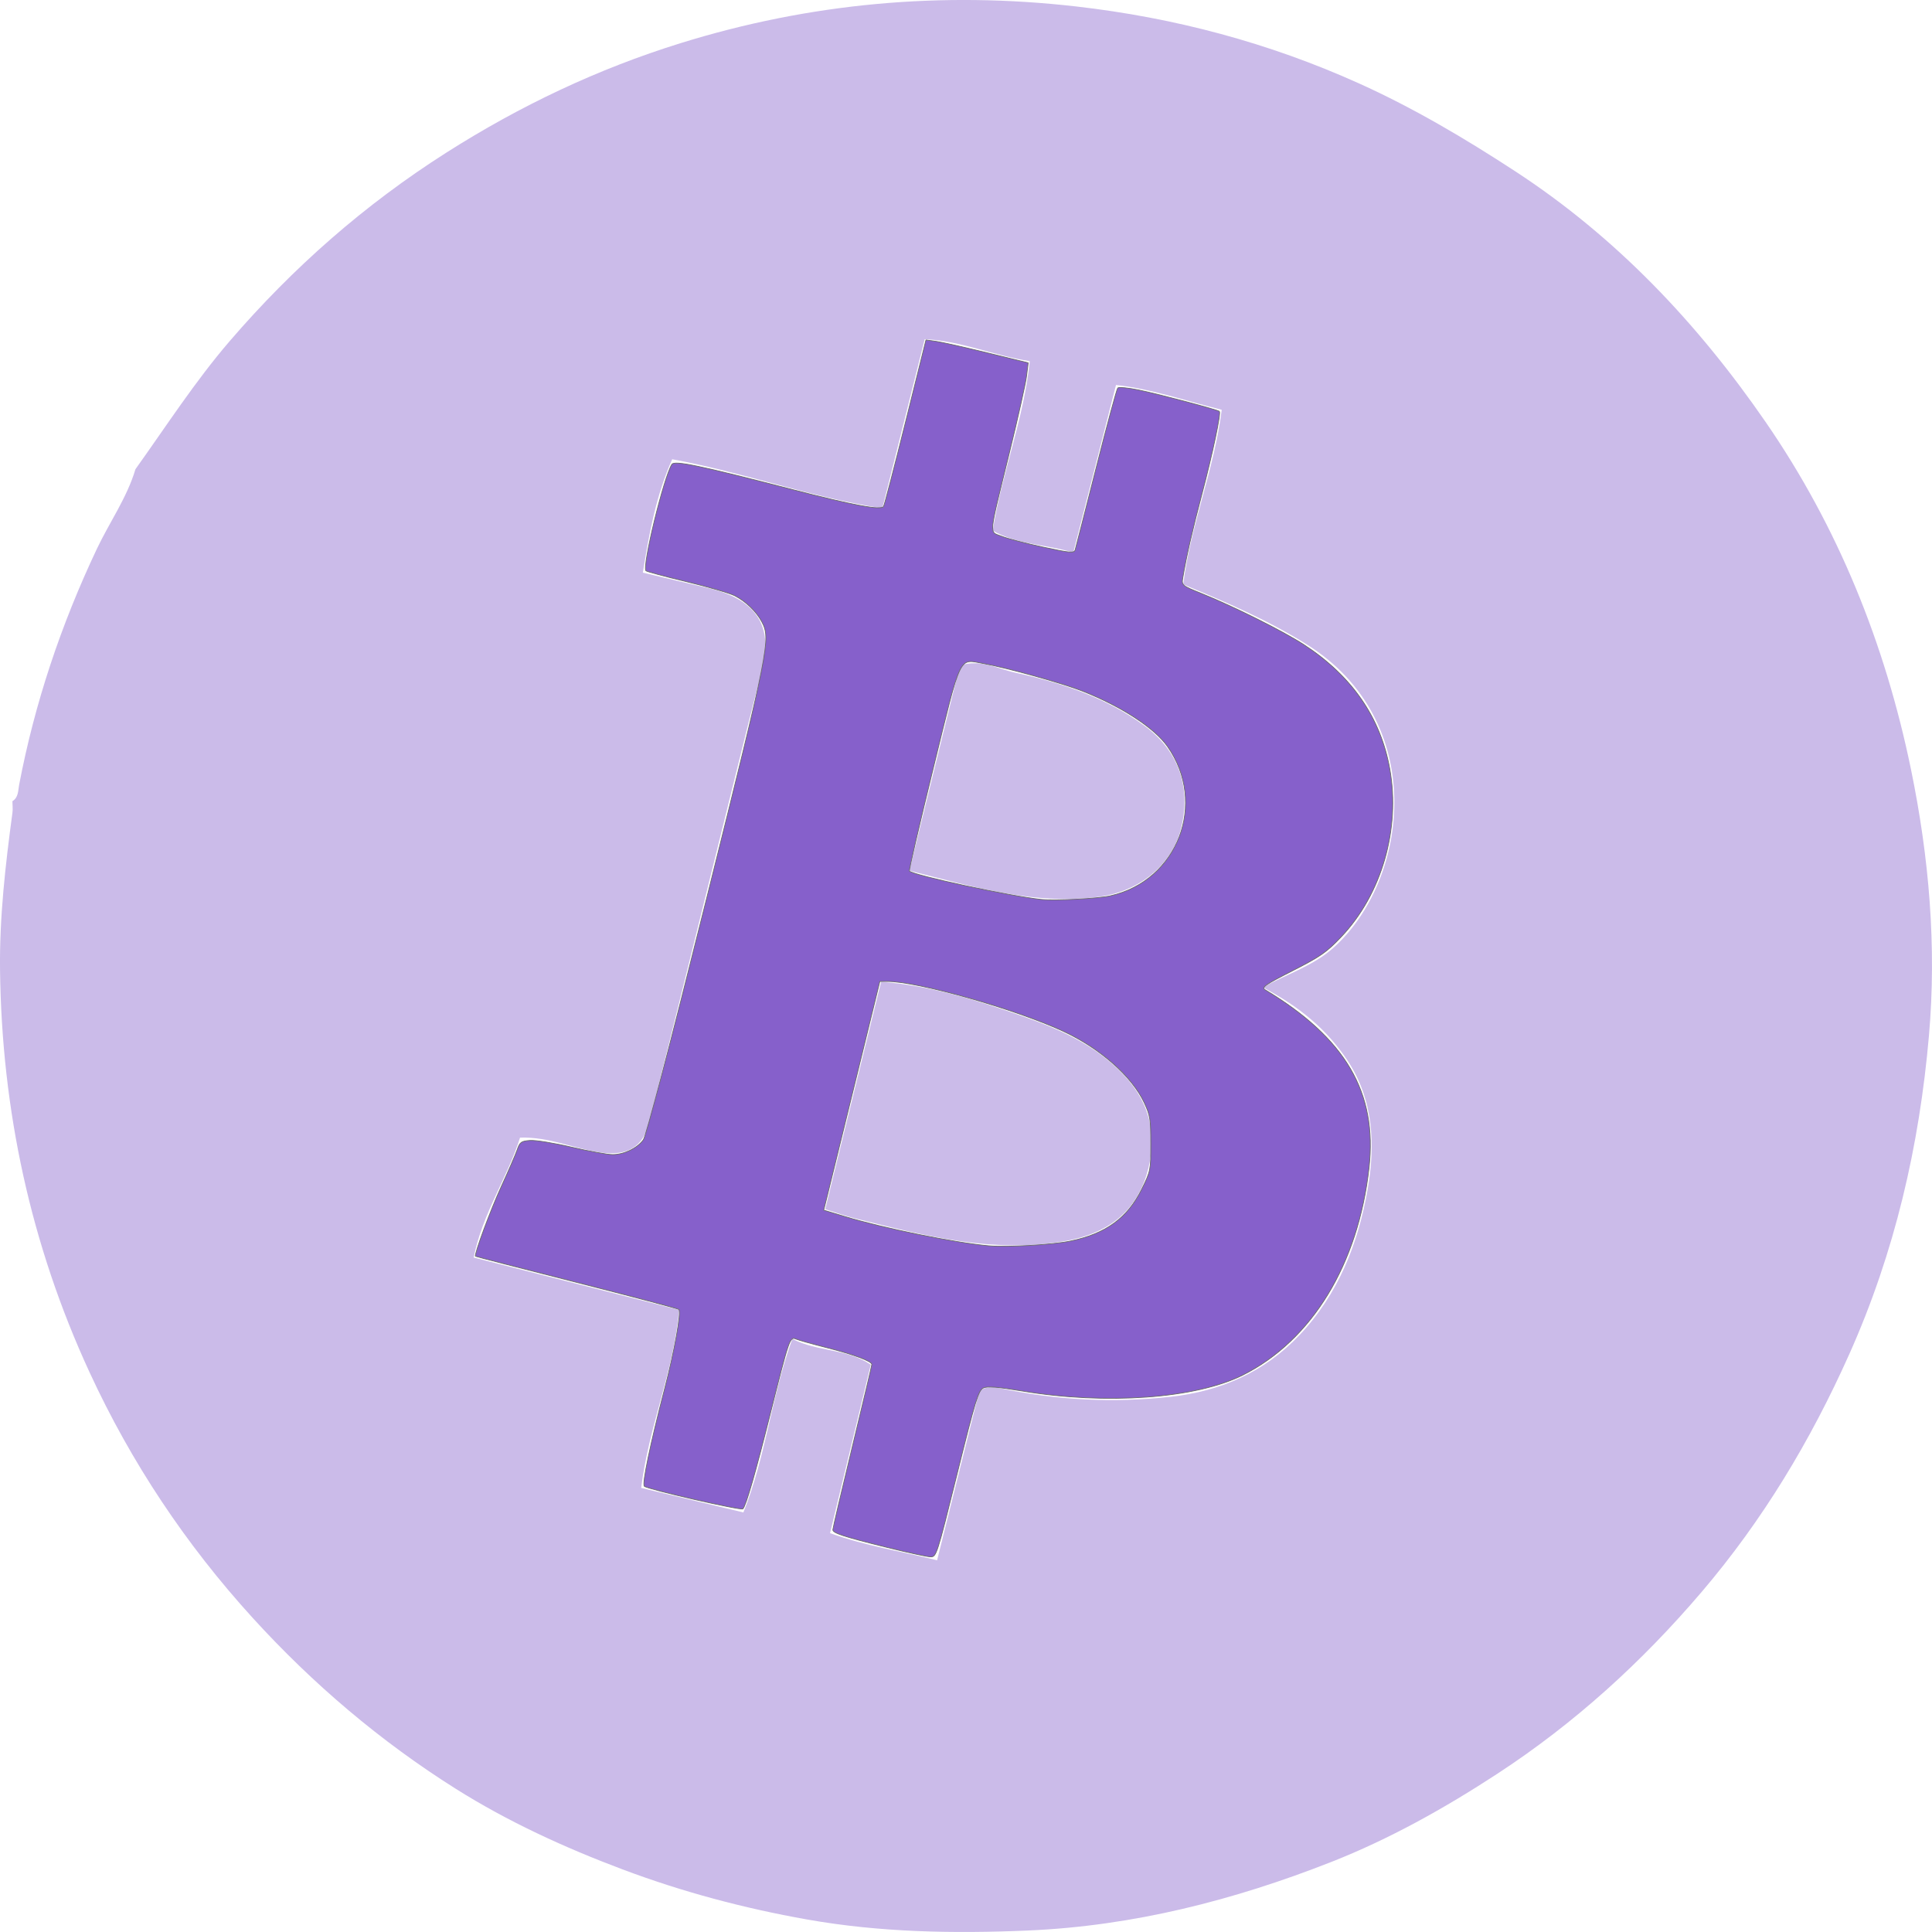 <?xml version="1.0" encoding="UTF-8" standalone="no"?>
<!-- Generator: Adobe Illustrator 19.0.0, SVG Export Plug-In . SVG Version: 6.00 Build 0)  -->

<svg
   version="1.1"
   id="Layer_1"
   x="0px"
   y="0px"
   viewBox="0 0 200 200"
   enable-background="new 0 0 500 500"
   xml:space="preserve"
   width="200"
   height="200"
   xmlns="http://www.w3.org/2000/svg"
   xmlns:svg="http://www.w3.org/2000/svg"><defs
   id="defs1" />

<path
   fill="#F39321"
   d="m 14.024,48.568 c 3.193,-4.464 6.161,-9.08 9.759,-13.262 6.544,-7.605 13.955,-14.123 22.441,-19.518 7.612,-4.839 15.64,-8.654 24.231,-11.321 13.376,-4.154 27.03,-5.389 40.938,-3.8 10.166,1.161 19.96,3.759 29.289,7.967 5.647,2.547 10.958,5.693 16.164,9.091 10.491,6.847 18.895,15.761 25.92,25.945 7.504,10.878 12.38,22.978 15.054,35.957 1.878,9.114 2.671,18.314 1.865,27.573 -0.994,11.417 -3.526,22.424 -8.258,33.004 -4.002,8.948 -8.942,17.165 -15.268,24.587 -6.188,7.26 -13.166,13.612 -21.186,18.848 -5.461,3.566 -11.153,6.748 -17.162,9.111 -10.054,3.954 -20.481,6.628 -31.391,7.096 -7.681,0.33 -15.319,0.2 -22.896,-1.146 -6.508,-1.156 -12.86,-2.843 -19.079,-5.181 -6.033,-2.268 -11.885,-4.955 -17.276,-8.351 -7.773,-4.897 -14.78,-10.841 -21.015,-17.688 -6.947,-7.63 -12.58,-16.09 -16.89,-25.434 -6.089,-13.199 -9.083,-27.116 -9.261,-41.637 -0.067,-5.462 0.559,-10.881 1.286,-16.287 0.052,-0.387 -8.3e-4,-0.787 -0.005,-1.182 0.636,-0.395 0.58,-1.085 0.695,-1.688 1.618,-8.492 4.347,-16.609 8.043,-24.423 1.31,-2.767 3.117,-5.292 4.001,-8.262 z M 130.714,102.206 c 2.708,-1.44 5.281,-2.266 7.314,-4.084 7.836,-7.006 9.924,-23.497 -2.795,-31.441 -3.962,-2.475 -8.189,-4.309 -12.745,-6.181 0.753,-6.108 3.193,-11.823 3.985,-18.078 -3.759,-0.932 -7.281,-2.17 -10.945,-2.568 -1.498,5.878 -2.935,11.513 -4.421,17.346 -2.808,-0.861 -5.7,-0.779 -8.343,-2.269 0.953,-5.966 3.22,-11.556 3.839,-17.544 -3.861,-0.607 -7.131,-2.112 -10.879,-2.274 -1.476,5.891 -2.904,11.592 -4.385,17.503 -7.432,-1.14 -14.256,-3.699 -21.754,-5.074 -1.647,3.694 -2.377,7.592 -3.038,11.739 2.442,0.577 4.565,1.088 6.693,1.58 5.37,1.243 6.841,4.182 5.566,8.883 -0.907,3.344 -1.726,6.712 -2.561,10.075 -3.001,12.09 -5.978,24.185 -8.996,36.271 -0.68,2.723 -2.375,3.61 -5.135,3.205 -2.718,-0.398 -5.284,-1.62 -8.28,-1.531 -1.299,4.159 -3.884,7.824 -4.8,12.416 7.139,1.821 14.046,3.582 21.266,5.423 -0.543,6.305 -3.154,12.075 -3.925,18.426 3.62,0.869 7.027,1.686 10.58,2.539 2.341,-5.823 2.882,-11.942 5.064,-17.965 2.631,1.354 5.549,0.961 8.123,2.665 -1.403,5.806 -2.801,11.589 -4.216,17.445 3.722,1.333 7.353,1.877 11.083,2.807 1.51,-6.055 2.969,-11.911 4.381,-17.574 0.879,-0.452 1.523,-0.368 2.13,-0.238 5.846,1.253 11.759,1.545 17.676,0.887 5.123,-0.569 9.669,-2.524 13.316,-6.373 4.055,-4.28 6.093,-9.516 7.074,-15.148 0.799,-4.588 0.595,-9.236 -2.096,-13.297 -2.109,-3.182 -5.005,-5.61 -8.78,-7.571 z m -42.26,23.905 c 7.212,1.793 14.415,3.711 21.961,2.332 4.024,-0.736 7.057,-2.79 8.278,-6.842 1.151,-3.822 0.482,-7.294 -2.35,-10.315 -2.945,-3.141 -6.732,-4.774 -10.637,-6.139 -4.665,-1.631 -9.395,-3.113 -14.493,-3.516 -1.953,7.947 -3.849,15.661 -5.787,23.545 1.235,0.385 2.119,0.71 3.029,0.936 z M 113.927,92.808 c 3.988,-0.567 7.295,-3.208 8.267,-6.797 1.188,-4.388 -0.14,-8.236 -3.687,-10.854 -4.025,-2.97 -8.66,-4.481 -13.449,-5.53 -1.784,-0.391 -3.539,-1.432 -5.698,-0.729 -1.716,6.981 -3.439,13.992 -5.218,21.232 6.816,1.723 13.093,3.629 19.786,2.678 z"
   id="path1"
   style="fill:#cbbbe9;stroke-width:0.414" /><path
   style="fill:#8660cb;stroke:#696a69;stroke-width:0.076;stroke-linejoin:round"
   d="m 91.891,160.202 c -4.554,-1.13 -5.676,-1.494 -5.676,-1.843 0,-0.146 0.908,-4.014 2.018,-8.596 1.11,-4.582 2.018,-8.413 2.018,-8.514 0,-0.333 -1.848,-1.022 -4.667,-1.74 -1.526,-0.388 -2.972,-0.794 -3.213,-0.902 -0.596,-0.266 -0.702,0.046 -2.613,7.673 -1.559,6.222 -2.511,9.535 -2.852,9.914 -0.178,0.198 -9.85,-2.021 -10.207,-2.341 -0.249,-0.223 0.621,-4.395 2.102,-10.088 1.026,-3.944 1.743,-7.941 1.473,-8.212 -0.08,-0.081 -4.84,-1.341 -10.576,-2.801 -5.736,-1.46 -10.451,-2.676 -10.477,-2.702 -0.16,-0.16 1.555,-4.795 2.68,-7.243 0.734,-1.597 1.472,-3.301 1.64,-3.788 0.274,-0.792 0.412,-0.892 1.328,-0.96 0.562,-0.042 2.496,0.27 4.297,0.694 1.801,0.424 3.714,0.771 4.251,0.77 1.182,-4.2e-4 2.538,-0.653 3.18,-1.531 0.3,-0.411 2.697,-9.548 6.555,-24.998 6.48,-25.947 6.663,-26.862 5.699,-28.648 -0.567,-1.052 -1.659,-2.1 -2.787,-2.676 -0.522,-0.266 -2.769,-0.922 -4.994,-1.456 -2.225,-0.535 -4.115,-1.042 -4.201,-1.127 -0.417,-0.418 1.847,-9.719 2.681,-11.015 0.273,-0.424 2.824,0.109 12.5,2.612 6.288,1.627 9.16,2.16 9.412,1.749 0.095,-0.155 1.123,-4.098 2.283,-8.762 l 2.11,-8.48 1.043,0.146 c 0.574,0.08 2.955,0.614 5.291,1.186 l 4.248,1.04 -0.174,1.394 c -0.096,0.767 -0.885,4.294 -1.755,7.839 -2.208,9.004 -2.131,8.191 -0.834,8.713 0.593,0.239 2.524,0.744 4.29,1.124 2.851,0.612 3.226,0.645 3.335,0.29 0.067,-0.22 1.044,-4.036 2.17,-8.48 1.126,-4.444 2.133,-8.17 2.238,-8.28 0.105,-0.11 1.088,-0.015 2.185,0.211 2.05,0.422 8.172,2.048 8.338,2.215 0.18,0.181 -0.706,4.383 -1.795,8.506 -1,3.786 -1.65,6.635 -1.995,8.731 -0.126,0.765 -0.096,0.79 1.938,1.612 3.371,1.362 8.509,3.934 10.635,5.323 4.949,3.234 7.909,7.531 8.859,12.861 1.106,6.204 -0.85,12.956 -5.03,17.36 -1.512,1.594 -2.154,2.04 -5.042,3.511 -2.829,1.44 -3.243,1.725 -2.849,1.961 8.351,5.022 11.638,10.644 10.771,18.424 -1.113,9.99 -5.906,17.869 -13.056,21.462 -4.848,2.437 -14.133,3.111 -22.835,1.659 -2.577,-0.43 -3.607,-0.51 -4.036,-0.314 -0.512,0.234 -0.811,1.213 -2.715,8.882 -2.112,8.511 -2.147,8.618 -2.775,8.595 -0.35,-0.013 -2.339,-0.446 -4.42,-0.962 z m 18.913,-31.725 c 3.659,-0.755 5.915,-2.392 7.377,-5.354 0.929,-1.881 0.953,-2.001 0.953,-4.721 0,-2.507 -0.07,-2.94 -0.683,-4.251 -1.275,-2.723 -4.577,-5.635 -8.392,-7.399 -4.977,-2.302 -15.041,-5.153 -18.195,-5.155 l -0.784,-3.5e-4 -2.581,10.542 c -1.42,5.798 -2.727,11.125 -2.905,11.838 l -0.324,1.296 2.175,0.66 c 3.994,1.213 11.482,2.735 14.914,3.032 1.911,0.166 6.586,-0.105 8.444,-0.488 z m 4.138,-35.74 c 6.986,-1.558 10.056,-9.582 5.916,-15.462 -1.351,-1.918 -4.743,-4.132 -8.768,-5.722 -2.088,-0.825 -7.812,-2.419 -10.286,-2.865 -2.589,-0.467 -2.253,-1.168 -5.19,10.823 -1.422,5.802 -2.535,10.6 -2.474,10.661 0.452,0.453 10.498,2.615 13.643,2.937 1.444,0.148 5.858,-0.081 7.159,-0.371 z"
   id="path2" /></svg>
